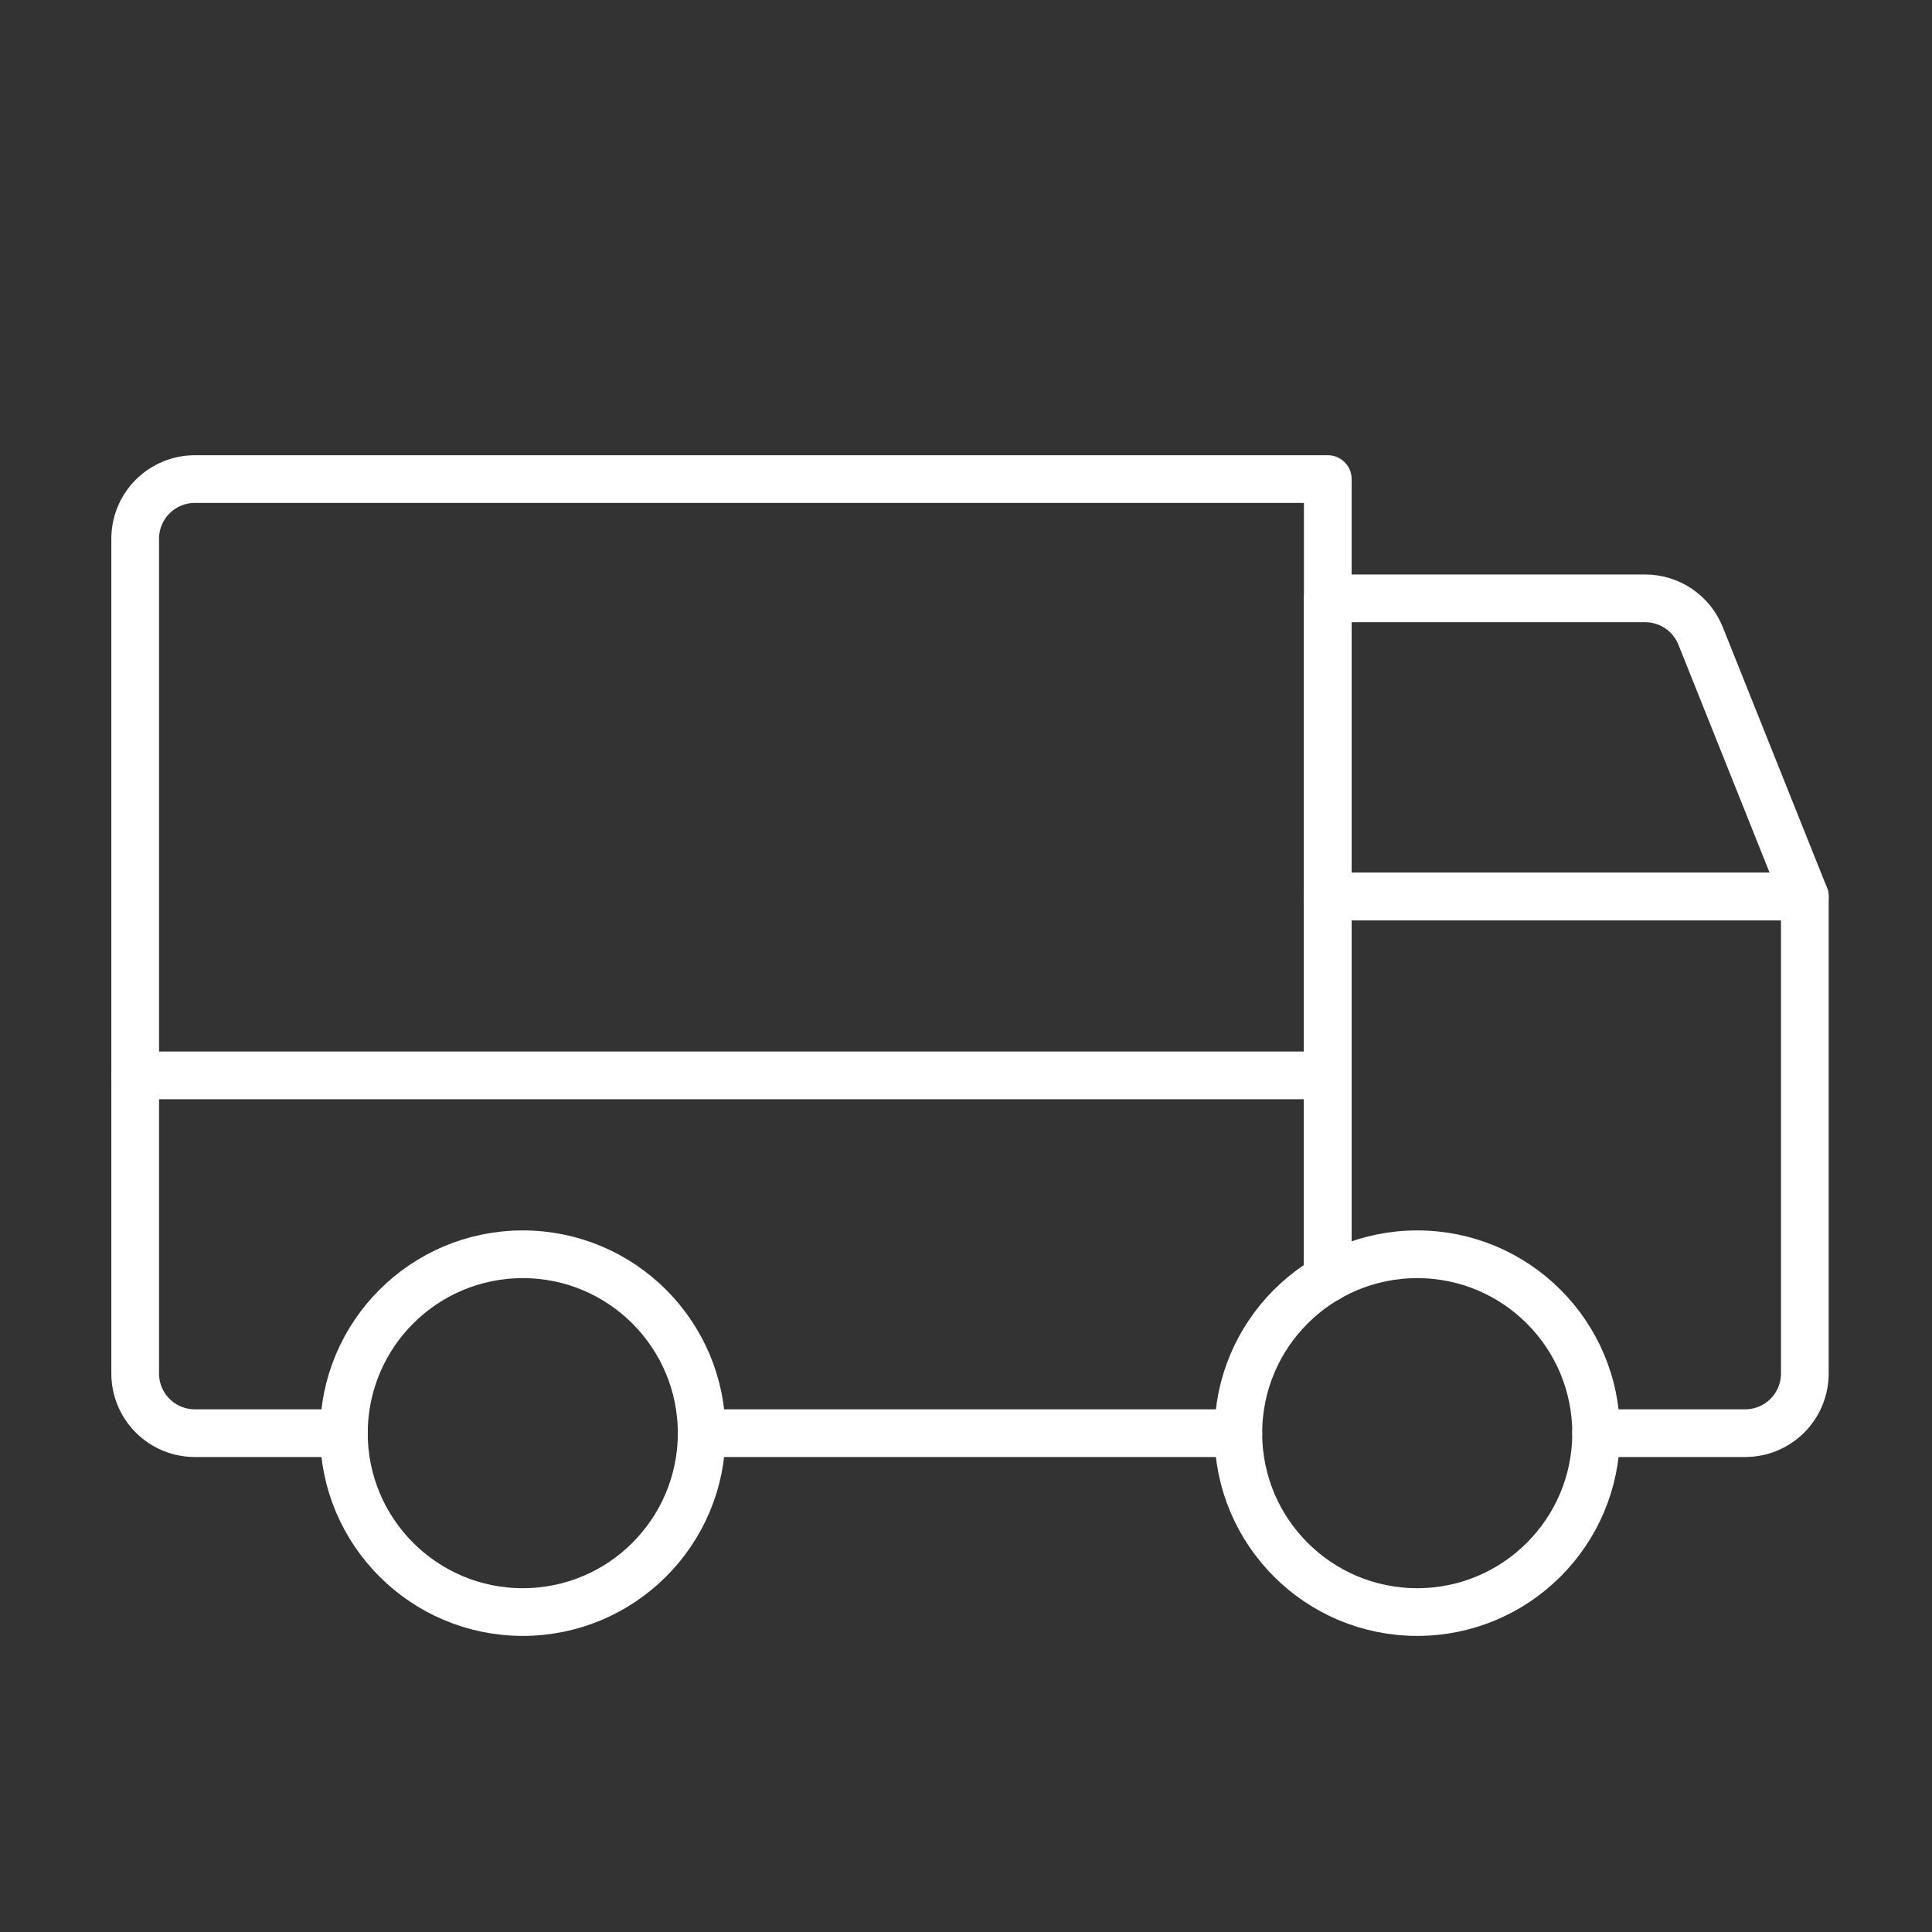 <svg xmlns="http://www.w3.org/2000/svg" fill="none" viewBox="0 0 81 81" height="81" width="81">
<rect x="0" y="0" width="81" height="81" fill="#333333" stroke="none"/>
<path stroke-linejoin="round" stroke-linecap="round" stroke-width="2" stroke="white" d="M75.668 37.586H55.668V25.086H68.975C69.475 25.086 69.963 25.236 70.377 25.516C70.791 25.796 71.111 26.194 71.297 26.657L75.668 37.586Z"></path>
<path stroke-linejoin="round" stroke-linecap="round" stroke-width="2" stroke="white" d="M5.668 45.086H55.668"></path>
<path stroke-miterlimit="10" stroke-width="2" stroke="white" d="M59.418 67.586C63.56 67.586 66.918 64.228 66.918 60.086C66.918 55.944 63.56 52.586 59.418 52.586C55.276 52.586 51.918 55.944 51.918 60.086C51.918 64.228 55.276 67.586 59.418 67.586Z"></path>
<path stroke-miterlimit="10" stroke-width="2" stroke="white" d="M21.918 67.586C26.06 67.586 29.418 64.228 29.418 60.086C29.418 55.944 26.06 52.586 21.918 52.586C17.776 52.586 14.418 55.944 14.418 60.086C14.418 64.228 17.776 67.586 21.918 67.586Z"></path>
<path stroke-linejoin="round" stroke-linecap="round" stroke-width="2" stroke="white" d="M51.918 60.086H29.418"></path>
<path stroke-linejoin="round" stroke-linecap="round" stroke-width="2" stroke="white" d="M14.418 60.086H8.168C7.505 60.086 6.869 59.822 6.4 59.354C5.931 58.885 5.668 58.249 5.668 57.586V22.586C5.668 21.923 5.931 21.287 6.4 20.818C6.869 20.349 7.505 20.086 8.168 20.086H55.668V53.591"></path>
<path stroke-linejoin="round" stroke-linecap="round" stroke-width="2" stroke="white" d="M55.668 53.591V37.586H75.668V57.586C75.668 58.249 75.405 58.885 74.936 59.354C74.467 59.822 73.831 60.086 73.168 60.086H66.918"></path>
</svg>
